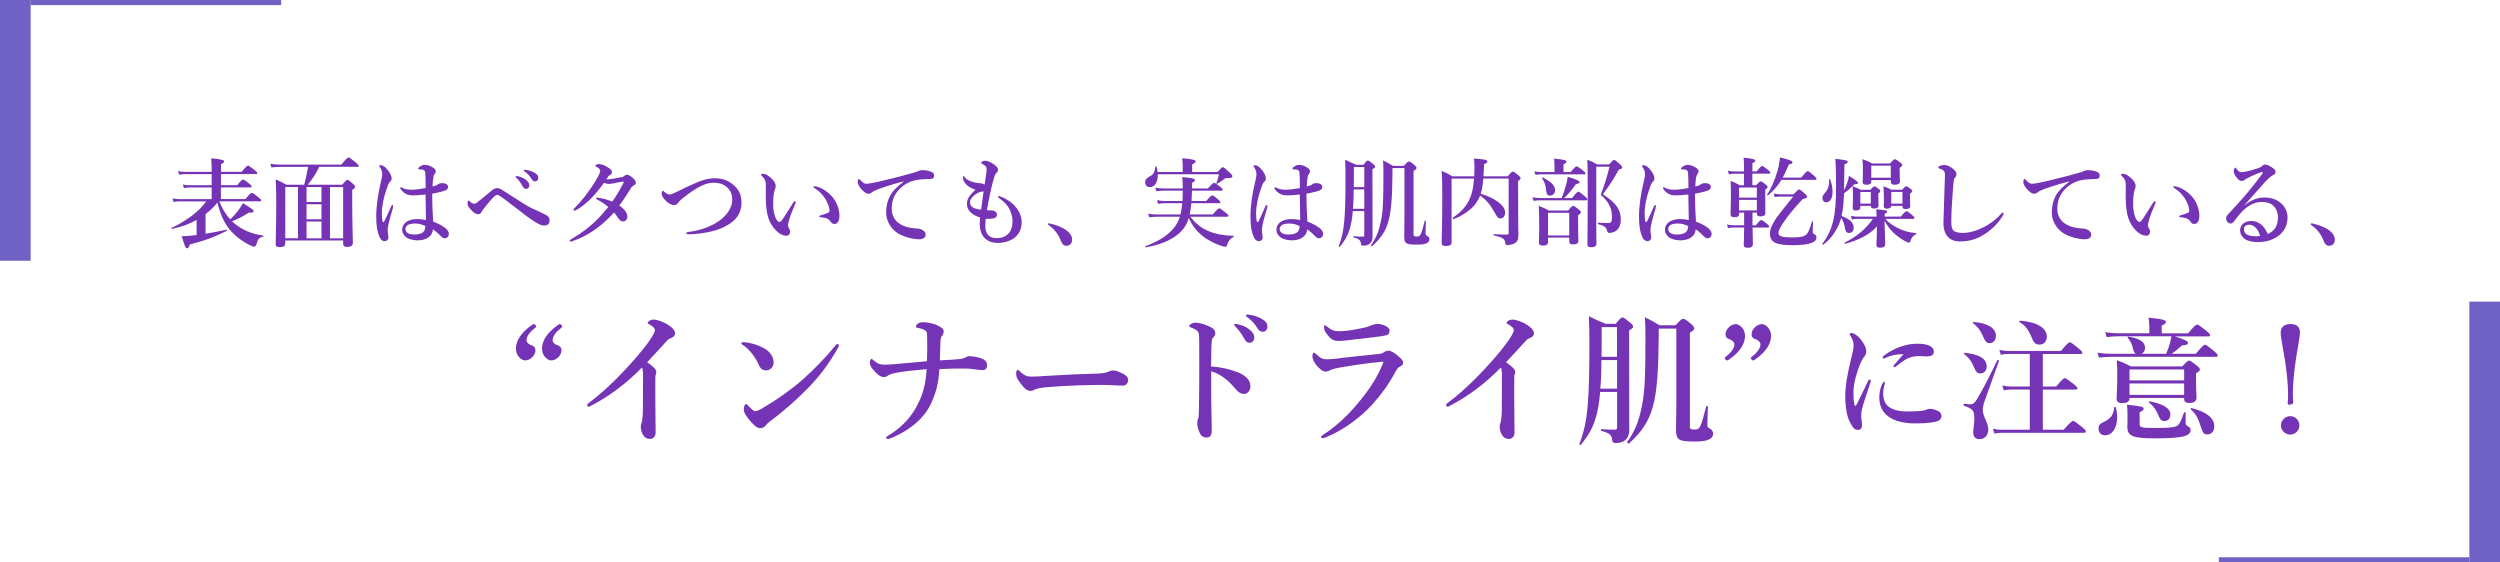 <?xml version="1.0" encoding="UTF-8"?><svg id="_イヤー_2" xmlns="http://www.w3.org/2000/svg" viewBox="0 0 489 110"><defs><style>.cls-1{fill:#7533b5;}.cls-2{fill:#7062c4;}</style></defs><g id="_キスト"><g><g><path class="cls-1" d="M104.22,63.45c.11-.08,.31-.08,.5,.11,.25,.28,.17,.39,.03,.5-1.12,.87-1.76,1.71-1.76,2.52,0,.39,.42,.7,.73,.87,.48,.17,1.01,.31,1.01,1.12s-.92,1.93-2.02,1.93c-.7,0-1.79-.9-1.79-2.27,0-1.15,.48-2.86,3.3-4.79Zm5.1,0c.11-.08,.31-.08,.5,.11,.25,.28,.17,.39,.03,.5-1.12,.87-1.76,1.71-1.76,2.52,0,.39,.42,.7,.73,.87,.48,.17,1.01,.31,1.01,1.12s-.92,1.93-2.02,1.93c-.7,0-1.79-.9-1.79-2.27,0-1.15,.48-2.86,3.3-4.79Z"/><path class="cls-1" d="M115.81,79.24c-.31,.17-.48,.31-.62,.31-.22,0-.34-.14-.34-.36,0-.14,.17-.28,.48-.5,3.3-2.46,6.64-5.94,8.96-8.6,2.07-2.41,2.97-3.72,3.36-4.42,.34-.62,.45-.84,.45-1.18,0-.25-.37-.62-.92-.95-.28-.17-.5-.22-.5-.39,0-.22,.48-.64,1.18-.64,.64,0,1.93,.42,2.97,1.12,.73,.48,1.21,1.06,1.21,1.54,0,.45-.28,.78-.92,1.01-.28,.08-.42,.2-.59,.39-1.57,1.71-2.91,3.19-3.95,4.28,1.06,.76,1.79,1.34,1.79,1.9,0,.22-.03,.39-.11,.53-.06,.11-.08,.56-.08,.95v4.03c0,2.1,.06,4.2,.06,6.33,0,.84-.53,1.26-1.06,1.26-.5,0-.98-.17-1.26-.59-.39-.5-.59-1.2-.59-1.82,0-.25,.08-.5,.14-.64,.2-.64,.28-1.82,.28-2.63,0-2.04,.03-4.76,.03-6.47,0-1.23-.08-1.48-.2-1.82-3.16,3.22-6.5,5.66-9.74,7.36Z"/><path class="cls-1" d="M145.02,67.15c0-.14,.11-.22,.28-.22,.11,0,.25,0,.53,.03,1.09,.14,2.32,.45,3.56,1.12,1.29,.7,1.93,1.79,1.93,2.8,0,.95-.67,1.57-1.51,1.57-.53,0-1.06-.28-1.37-1.04-.22-.53-.56-1.18-1.18-2.02-.7-.92-1.37-1.57-2.04-1.96-.14-.08-.2-.17-.2-.28Zm4.09,12.71c2.58-1.51,5.32-3.39,7.76-5.49,2.58-2.3,4.68-4.51,6.58-6.83,.14-.17,.28-.25,.36-.25,.2,0,.28,.11,.28,.25s-.06,.28-.17,.48c-1.62,2.86-3.3,5.24-5.82,7.84-2.41,2.46-4.76,4.51-7.48,6.55-.31,.22-.59,.5-.73,.67-.25,.34-.62,.67-1.12,.67-.59,0-.95-.25-1.71-1.06-1.2-1.29-1.57-2.02-1.57-2.6s.2-1.06,.45-1.06c.14,0,.22,.11,.45,.36,.62,.64,1.01,1.04,1.29,1.04,.34,0,.84-.22,1.43-.56Z"/><path class="cls-1" d="M188.84,69.92c.17-.08,.42-.25,.7-.25,.81,0,2.07,.2,2.86,.64,.56,.34,.67,.73,.67,1.18,0,.5-.31,.9-.78,.9-.56,0-.95-.06-1.57-.14-.9-.17-1.85-.17-2.91-.17s-2.27,.03-4.06,.11c-.2,2.83-.64,4.56-1.6,6.66-1.18,2.6-3.7,5.1-7.84,6.83-.36,.14-.48,.17-.64,.17-.2,0-.34-.06-.34-.2,0-.22,.14-.28,.42-.45,2.97-1.79,4.76-3.98,5.96-6.52,.87-1.76,1.4-3.84,1.54-6.47-3.22,.28-4.9,.48-6.22,.76-.67,.14-1.2,.36-1.37,.5-.25,.22-.5,.28-.81,.28-.62,0-1.26-.5-2.07-1.46-.45-.5-.64-.98-.64-1.32,0-.36,.14-.76,.31-.76,.14,0,.22,.08,.48,.31,.53,.45,.98,.81,2.04,.81,.56,0,1.18-.03,1.76-.08,1.99-.17,3.89-.34,6.58-.59,.06-1.62,.06-2.46,.06-2.88,0-.5,0-1.18-.03-2.24-.03-.45-.08-.67-.31-.87-.22-.17-.56-.31-1.01-.42-.2-.06-.42-.11-.59-.14-.11-.03-.28-.06-.28-.2,0-.11,.08-.36,.25-.5,.28-.25,.67-.39,1.09-.39,.7,0,1.93,.17,2.97,.67,.7,.34,1.12,.67,1.12,1.12,0,.25-.08,.7-.34,.92-.17,.17-.25,.5-.28,.98-.03,.95-.08,2.32-.14,3.78,1.57-.08,3.28-.17,4.23-.31,.39-.06,.67-.22,.78-.28Z"/><path class="cls-1" d="M219.67,75.43c-.87,0-2.77-.14-4.14-.14-2.21,0-7.03,.11-10.47,.42-1.34,.11-2.38,.28-2.77,.53-.2,.14-.42,.22-.76,.22-.73,0-1.37-.67-2.24-1.93-.42-.59-.53-.95-.53-1.51,0-.45,.17-.67,.34-.67,.08,0,.22,.11,.36,.25,1.04,1.01,1.54,1.06,2.35,1.06,.76,0,1.29-.03,2.94-.14,3.47-.22,7.17-.39,9.91-.45,1.09-.03,1.82-.2,2.18-.39,.28-.14,.56-.22,.78-.22,.36,0,.81,.08,1.26,.28,1.06,.45,1.79,.87,1.79,1.57,0,.53-.36,1.12-1.01,1.12Z"/><path class="cls-1" d="M241.98,72.75c1.68,.7,2.6,1.57,2.6,2.83,0,.9-.64,1.48-1.2,1.48-.5,0-1.01-.17-1.54-.81-.67-.78-1.32-1.48-2.02-2.04-.9-.73-1.85-1.29-2.91-1.6v4.87c0,1.18,.06,3.75,.11,6.78,0,1.06-.48,1.32-1.04,1.32-.39,0-.9-.14-1.18-.64-.45-.76-.62-1.68-.62-2.21,0-.14,.06-.64,.14-.81s.14-.31,.14-.48c.03-.36,.08-1.15,.11-6.27,.03-2.66,0-5.04,0-7.67,0-.73,0-1.99-.11-2.38-.08-.25-.31-.48-.59-.64-.42-.25-.76-.39-.98-.45-.2-.06-.28-.14-.28-.25,0-.17,.2-.31,.36-.42,.22-.14,.53-.25,.79-.25,.64,0,1.48,.14,2.83,.76,.76,.34,1.12,.78,1.12,1.32,0,.34-.17,.62-.48,.9-.11,.11-.17,.28-.2,.56-.08,.78-.14,2.44-.14,5.04,1.68,.08,3.5,.45,5.07,1.09Zm2.32-8.37c.76,.59,1.04,1.09,1.04,1.68,0,.45-.31,.98-.92,.98-.31,0-.64-.08-.95-.64-.59-1.06-1.04-1.71-1.76-2.46-.11-.11-.31-.25-.31-.36,0-.17,.14-.2,.34-.2,.25,0,.56,.08,.64,.11,.81,.22,1.34,.45,1.93,.9Zm2.6-1.96c.59,.34,1.01,.81,1.01,1.43s-.39,1.04-.87,1.04c-.42,0-.73-.11-1.04-.62-.59-.98-1.18-1.6-1.96-2.18-.11-.08-.34-.22-.34-.34,0-.14,.11-.22,.22-.22,.17,0,.48,.03,.73,.08,.81,.14,1.51,.39,2.24,.81Z"/><path class="cls-1" d="M262.25,70.03c1.68-.2,4-.42,7.56-.81,.36-.03,.62-.14,.98-.39,.22-.14,.53-.25,.81-.25,.5,0,1.46,.64,2.18,1.32,.62,.56,.67,.81,.67,1.15,0,.31-.31,.5-.59,.64-.39,.2-.56,.36-1.01,1.2-1.09,2.07-2.55,4.14-4.37,6.16-2.1,2.32-5.4,4.98-9.18,6.5-.22,.08-.45,.17-.62,.17s-.28-.11-.28-.28c0-.14,.22-.25,.39-.39,3.36-2.18,5.77-4.76,8.09-7.76,1.57-2.04,2.66-3.89,3.5-5.88,.08-.2,.2-.53,.2-.59,0-.08-.06-.08-.2-.08-.11,0-.31,.03-.45,.06-3,.28-5.21,.64-8.01,1.12-1.06,.2-1.43,.34-1.68,.48-.31,.17-.62,.28-.9,.28-.45,0-.78-.14-1.54-.9-.81-.84-1.09-1.62-1.09-2.04,0-.48,.14-.78,.28-.78,.11,0,.17,.06,.42,.28,.81,.76,1.18,1.04,2.27,1.04,.36,0,1.57-.11,2.55-.22Zm1.34-5.35c1.04-.14,2.18-.34,3.42-.62,.7-.17,.98-.34,1.26-.45,.34-.14,.81-.25,1.09-.25,1.23,0,2.44,.64,2.44,1.26,0,.36-.08,.78-.56,.92-.56,.17-1.26,.25-1.71,.31-1.18,.17-4.2,.5-6.41,.76-.56,.06-1.01,.08-1.34,.08-1.01,0-1.57-.39-2.41-1.57-.34-.45-.39-.81-.39-1.2,0-.2,.06-.31,.17-.31,.08,0,.17,.08,.31,.2,1.06,.81,1.43,.98,2.63,.98,.45,0,.98-.06,1.51-.11Z"/><path class="cls-1" d="M283.81,79.24c-.31,.17-.48,.31-.62,.31-.22,0-.34-.14-.34-.36,0-.14,.17-.28,.48-.5,3.3-2.46,6.64-5.94,8.96-8.6,2.07-2.41,2.97-3.72,3.36-4.42,.34-.62,.45-.84,.45-1.18,0-.25-.37-.62-.92-.95-.28-.17-.5-.22-.5-.39,0-.22,.48-.64,1.18-.64,.64,0,1.93,.42,2.97,1.12,.73,.48,1.21,1.06,1.21,1.54,0,.45-.28,.78-.92,1.01-.28,.08-.42,.2-.59,.39-1.57,1.71-2.91,3.19-3.95,4.28,1.06,.76,1.79,1.34,1.79,1.9,0,.22-.03,.39-.11,.53-.06,.11-.08,.56-.08,.95v4.03c0,2.1,.06,4.2,.06,6.33,0,.84-.53,1.26-1.06,1.26-.5,0-.98-.17-1.26-.59-.39-.5-.59-1.2-.59-1.82,0-.25,.08-.5,.14-.64,.2-.64,.28-1.82,.28-2.63,0-2.04,.03-4.76,.03-6.47,0-1.23-.08-1.48-.2-1.82-3.16,3.22-6.5,5.66-9.74,7.36Z"/><path class="cls-1" d="M312.99,76.67c-.08,1.04-.2,1.96-.34,2.77-.59,3.44-1.6,5.32-3.44,7.56-.08,.11-.34-.03-.28-.17,.84-2.18,1.34-4.26,1.62-7.48,.25-2.88,.34-6.69,.34-12.35,0-2.1-.03-3.25-.11-5.15,1.46,.73,1.68,.84,3.28,1.48h1.99c.84-1.06,1.06-1.23,1.29-1.23,.28,0,.5,.17,1.48,.98,.45,.39,.62,.59,.62,.81,0,.25-.17,.36-.78,.73v3.19c0,14.81,.03,15.74,.03,16.27,0,.81-.22,1.43-.64,1.88-.48,.45-1.09,.7-2.02,.7-.48,0-.64-.17-.67-.53-.08-1.06-.56-1.43-2.13-1.85-.14-.03-.14-.34,0-.34,1.18,.08,1.88,.11,2.63,.11,.36,0,.45-.11,.45-.5v-6.89h-3.3Zm3.3-6.24h-3.05c0,1.88-.05,3.75-.22,5.6h3.28v-5.6Zm0-6.44h-3v.62c0,1.9,0,3.64-.03,5.18h3.02v-5.8Zm14.22,19.4c0,.48,.2,.62,.76,.62,.7,0,1.01,0,1.34-.73,.28-.59,.59-1.71,1.12-3.78,.03-.14,.34-.11,.34,.03-.03,1.18-.11,2.74-.11,3.53,0,.39,.06,.5,.36,.7,.56,.31,.76,.59,.76,1.06,0,.59-.36,1.01-1.09,1.26-.56,.2-1.37,.28-2.44,.28-3.25,0-3.72-.28-3.72-2.38,0-1.09,.06-3.39,.06-4.73v-14.98h-3.44v.98c-.06,6.89-.28,11.17-1.15,14.28-.84,3.08-2.3,5.04-4.7,7.25-.11,.08-.39-.22-.31-.34,1.51-2.13,2.24-3.98,2.83-6.86,.59-2.91,.73-5.43,.73-13.92,0-1.76-.03-2.3-.11-3.61,1.4,.7,1.62,.81,2.86,1.57h3.14c1.06-1.15,1.26-1.26,1.46-1.26,.31,0,.56,.14,1.65,1.06,.34,.31,.56,.62,.56,.78,0,.28-.2,.48-.87,.87v18.31Z"/><path class="cls-1" d="M338.02,70.45c-.11,.08-.31,.08-.5-.11-.25-.28-.17-.39-.03-.5,1.12-.87,1.76-1.71,1.76-2.52,0-.39-.42-.7-.73-.87-.48-.17-1.01-.31-1.01-1.12s.92-1.93,2.02-1.93c.7,0,1.79,.9,1.79,2.27,0,1.15-.47,2.86-3.3,4.79Zm8.4-4.79c0,1.15-.48,2.86-3.3,4.79-.11,.08-.31,.08-.5-.11-.25-.28-.17-.39-.03-.5,1.12-.87,1.76-1.71,1.76-2.52,0-.39-.42-.7-.73-.87-.48-.17-1.01-.31-1.01-1.12s.92-1.93,2.02-1.93c.7,0,1.79,.9,1.79,2.27Z"/><path class="cls-1" d="M364.21,79.97c-.1,.42-.16,.86-.16,1.46,0,.55,.16,1.22,.16,1.48,.03,.73-.16,1.17-.73,1.17-.75,0-.99-.26-1.69-1.61-.52-1.01-.86-2.96-.86-4.86,0-2.21,.44-4.5,1.12-7.31,.34-1.43,.52-2.21,.52-2.65,0-.75-.21-1.35-.68-2.05-.05-.08-.1-.13-.1-.26,0-.08,.13-.21,.36-.21,.29,0,.83,.29,1.25,.65,.39,.36,.7,.7,1.2,1.56,.31,.55,.44,.99,.44,1.43,0,.34-.13,.7-.36,.94-.31,.36-.44,.65-.81,1.43-.57,1.33-1.33,3.67-1.33,5.56,0,1.56,.08,2.26,.29,2.63,.05,.1,.16,.1,.21,0,.81-1.53,1.61-3.28,2.34-4.78,.1-.23,.23-.31,.36-.31s.26,.16,.13,.55c-.68,2.05-1.38,4.06-1.66,5.2Zm4.13-3.07c0,.39,.03,.99,.31,1.66,.44,1.04,1.66,1.92,4.45,1.92,2,0,2.99-.13,3.38-.23,.36-.13,.65-.29,1.07-.29,.44,0,1.14,.23,1.51,.42,.47,.23,.7,.57,.7,.99,0,.34-.18,.81-.81,1.01-.57,.21-1.85,.44-4.37,.44-4.42,0-6.99-1.82-6.99-5.02,0-.81,.13-1.9,.65-2.83,.13-.23,.18-.29,.29-.29s.16,.1,.16,.26c0,.18-.34,.99-.34,1.95Zm.7-6.99c-.21,.1-.47,.21-.55,.21-.21,0-.23-.08-.23-.23,0-.1,.1-.23,.31-.39,.75-.55,1.87-1.25,3.25-1.72,1.33-.44,2.26-.55,3.35-.55,2.37,0,3.09,.83,3.09,1.53s-.47,.96-1.59,.96c-.34,0-.88-.08-1.22-.08-.52,0-1.17,.08-1.53,.18-.75,.21-1.4,.49-3.04,1.85-.13,.1-.21,.16-.34,.16s-.18-.08-.18-.18c0-.08,.03-.16,.18-.34,.42-.52,.99-1.09,1.79-2.03-1.17-.03-2.39,.21-3.3,.62Z"/><path class="cls-1" d="M388.18,78.46c-.21,.6-.34,1.27-.34,1.72,0,1.38,1.07,2.47,1.07,3.85,0,1.09-.7,1.87-1.69,1.87-.86,0-1.25-.47-1.25-1.38,0-.86,.21-1.66,.21-2.52,0-1.72-.21-1.98-2.05-2.65-.13-.05-.05-.42,.08-.39,.73,.1,.88,.13,1.07,.13,.52,0,.83-.16,1.17-.65,.6-.78,2.57-4.5,4.24-8.01,.05-.13,.36,.03,.31,.16l-2.81,7.88Zm-.86-5.41c-.62,0-.86-.39-1.35-1.53-.39-.91-.75-1.4-1.79-2.29-.1-.08-.03-.21,.1-.21,2.78,.23,4.32,1.14,4.32,2.63,0,.86-.52,1.4-1.27,1.4Zm1.92-5.93c-.75,0-.94-.36-1.48-1.59-.47-1.01-.83-1.51-1.85-2.34-.1-.08-.03-.21,.1-.21,2.78,.21,4.39,1.2,4.39,2.7,0,.96-.6,1.43-1.17,1.43Zm7.8,9.07h-3.67c-.44,0-.86,.05-1.43,.16l-.29-.96c.65,.16,1.12,.21,1.61,.21h3.77v-6.37h-4.24c-.44,0-.86,.05-1.43,.16l-.29-.96c.65,.16,1.12,.21,1.61,.21h10.45c1.22-1.48,1.53-1.69,1.72-1.69,.23,0,.52,.21,1.72,1.2,.52,.42,.73,.65,.73,.83s-.08,.26-.34,.26h-7.38v6.37h2.6c1.2-1.43,1.51-1.64,1.69-1.64,.23,0,.52,.21,1.72,1.14,.55,.44,.75,.65,.75,.83s-.08,.26-.34,.26h-6.42v7.85h4.08c1.33-1.51,1.64-1.72,1.82-1.72,.23,0,.52,.21,1.77,1.2,.55,.44,.75,.68,.75,.86s-.08,.26-.34,.26h-16.17c-.42,0-.83,.05-1.38,.16l-.29-.96c.62,.16,1.12,.21,1.59,.21h5.62v-7.85Zm1.92-8.79c-.83,0-1.17-.31-1.69-1.69-.6-1.3-1.14-2.08-2.24-2.7-.1-.05-.03-.29,.1-.29,3.54,.29,5.23,1.53,5.23,3.17,0,.83-.55,1.51-1.4,1.51Z"/><path class="cls-1" d="M425.29,65.77c1.87,.57,2.68,.96,2.68,1.27,0,.34-.26,.47-1.17,.52-1.07,.96-1.4,1.22-2.03,1.64h4.71c1.33-1.56,1.64-1.77,1.82-1.77,.23,0,.52,.21,1.74,1.22,.55,.47,.75,.7,.75,.88s-.08,.26-.34,.26h-20.51c-.73,0-1.43,.05-2.39,.16l-.29-.96c1.07,.16,1.85,.21,2.65,.21h4.84c-.26-.16-.42-.47-.57-1.14-.21-.86-.47-1.35-1.01-2-.08-.1,.05-.23,.18-.21,2.34,.39,3.22,1.09,3.22,2.24,0,.55-.29,.94-.73,1.12h4.86c.31-.75,.55-1.38,.7-1.95,.16-.55,.26-1.04,.34-1.48h-10.43c-.68,0-1.35,.05-2.24,.16l-.29-.96c1.01,.16,1.77,.21,2.52,.21h6.11v-1.14c0-.55-.05-1.22-.16-1.92,3.12,.29,3.41,.57,3.41,.86,0,.23-.29,.47-.83,.68v1.53h5.15c1.27-1.51,1.59-1.72,1.77-1.72,.23,0,.52,.21,1.77,1.2,.57,.47,.78,.68,.78,.86s-.08,.26-.34,.26h-6.68Zm-11.18,15.89c0,2-.94,3.48-2.34,3.48-.81,0-1.3-.52-1.3-1.33,0-.6,.26-.94,1.07-1.3,1.27-.57,1.92-1.43,2-2.83,0-.13,.26-.16,.29-.03,.21,.7,.29,1.38,.29,2Zm2.42-3.72c0,.6-.52,.91-1.35,.91s-1.17-.26-1.17-.81c0-.81,.13-1.61,.13-4.89,0-.88-.03-1.79-.1-2.7,1.33,.49,1.51,.57,2.78,1.22h10.04c.91-.99,1.12-1.14,1.33-1.14,.26,0,.47,.16,1.48,.96,.47,.39,.62,.57,.62,.78,0,.26-.16,.42-.75,.75v.81c0,2.08,.1,3.51,.1,3.98,0,.68-.52,1.01-1.46,1.01-.68,0-.96-.26-.96-.86v-.13h-10.69v.1Zm1.98,5.02c0,.68,.36,.75,3.38,.75,2.39,0,3.56-.13,4.03-.47,.39-.29,.6-.68,1.27-2.52,.05-.13,.34-.1,.34,.03,0,.6-.03,1.4-.03,1.9,0,.42,.03,.49,.55,.78,.26,.13,.44,.42,.44,.7,0,.6-.47,1.01-1.59,1.27-1.04,.23-2.7,.34-5.46,.34-4.32,0-5.33-.44-5.33-2.29,0-.39,.03-.7,.03-2.34,0-.65-.03-1.3-.1-1.95,3.02,.34,3.25,.39,3.25,.81,0,.23-.18,.39-.78,.65v2.34Zm8.71-10.69h-10.69v2.13h10.69v-2.13Zm-10.69,4.97h10.69v-2.24h-10.69v2.24Zm6.86,5.1c-.68,0-.83-.21-1.4-1.53-.42-.88-.96-1.56-1.64-2.08-.1-.08-.03-.26,.1-.23,2.73,.52,4.08,1.38,4.08,2.6,0,.73-.47,1.25-1.14,1.25Zm8.4,2.63c-.73,0-.91-.21-1.38-1.72-.49-1.56-.91-2.26-1.9-3.2-.1-.08,.03-.26,.16-.23,2.86,.7,4.45,1.95,4.45,3.56,0,.94-.55,1.59-1.33,1.59Z"/><path class="cls-1" d="M449.86,65.07c0,.94-.57,3.59-.83,5.51-.29,2.13-.55,4.47-.55,6.42,0,.62,.03,1.2,.08,1.69,0,.23-.21,.47-.83,.47-.18,0-.26-.1-.26-.31,.05-.47,.08-1.04,.08-1.69,0-2.03-.29-4.45-.57-6.4-.26-1.79-.88-4.73-.88-5.69s.57-1.69,1.9-1.69,1.87,.65,1.87,1.69Zm-.1,18.15c0,.96-.83,1.79-1.79,1.79-1.01,0-1.82-.83-1.82-1.79s.81-1.82,1.82-1.82,1.79,.83,1.79,1.82Z"/></g><g><path class="cls-1" d="M42.9,39.38c.49,1.29,1.2,2.51,2.13,3.53,.72-.7,1.16-1.22,1.54-1.71,.34-.44,.63-.87,.95-1.46,1.77,1.08,2.09,1.33,2.09,1.58,0,.15-.13,.34-.93,.25-1.06,.7-1.94,1.18-3.29,1.71,.11,.11,.23,.23,.36,.34,1.52,1.33,3.59,2.18,5.72,2.45,.1,.02,.1,.19,0,.21-.76,.17-1.04,.51-1.29,1.42-.11,.4-.25,.55-.49,.55-.17,0-.51-.13-.91-.34-1.29-.65-2.49-1.52-3.48-2.58-1.31-1.42-2.15-3.15-2.77-5.7-.68,.84-1.46,1.6-2.32,2.24v3.84c1.39-.21,2.81-.49,4.07-.78,.09-.02,.17,.15,.09,.19-2.18,1.16-4.54,2.03-7.26,2.7-.19,.61-.29,.74-.53,.74-.27,0-.44-.36-1.04-2.36,.49,0,1.2-.04,1.99-.13,.3-.04,.61-.08,.93-.11v-2.94c-1.48,.82-3.12,1.42-4.84,1.75-.09,.02-.15-.15-.06-.19,2.93-1.37,5.47-3.31,6.78-5.19h-5.21c-.36,0-.7,.04-1.18,.11l-.21-.7c.53,.11,.93,.15,1.33,.15h6.33v-2.28h-4.35c-.32,0-.65,.04-1.08,.11l-.21-.7c.49,.11,.88,.15,1.25,.15h4.39v-2.17h-5.24c-.34,0-.67,.04-1.12,.11l-.21-.7c.51,.11,.91,.15,1.29,.15h5.28v-.82c0-.57-.04-1.18-.09-1.84,2.32,.21,2.53,.42,2.53,.63,0,.17-.21,.34-.61,.51v1.52h4.03c.87-1.06,1.1-1.22,1.23-1.22,.17,0,.38,.15,1.29,.85,.4,.32,.55,.47,.55,.61s-.06,.19-.25,.19h-6.86v2.17h3.17c.78-.95,1.01-1.1,1.14-1.1,.17,0,.38,.15,1.18,.76,.36,.3,.51,.46,.51,.59s-.06,.19-.25,.19h-5.76v2.28h4.79c.89-1.08,1.12-1.23,1.25-1.23,.17,0,.38,.15,1.29,.87,.4,.32,.55,.47,.55,.61s-.06,.19-.25,.19h-7.96Z"/><path class="cls-1" d="M55.8,47.54c0,.59-.32,.8-1.06,.8-.59,0-.82-.15-.82-.67,0-1.18,.11-2.94,.11-8.49,0-1.42-.02-2.28-.1-4.1,.97,.44,1.12,.51,2.09,1.06h3.48c.32-1.16,.55-2.32,.76-3.5h-5.43c-.53,0-1.04,.04-1.75,.11l-.21-.7c.8,.11,1.39,.15,2,.15h11.89c1.04-1.25,1.27-1.41,1.41-1.41,.17,0,.38,.15,1.39,.97,.46,.38,.61,.55,.61,.68s-.06,.19-.25,.19h-7.47c-.61,1.25-1.35,2.43-2.24,3.5h6.71c.74-.84,.89-.95,1.04-.95,.19,0,.34,.11,1.06,.76,.32,.3,.44,.44,.44,.59,0,.21-.1,.3-.57,.61v1.71c0,4.5,.13,7.62,.13,8.64,0,.55-.36,.8-1.06,.8-.61,0-.84-.15-.84-.63v-.63h-11.32v.49Zm0-10.96v10.03h2.49v-10.03h-2.49Zm4.16,2.93h2.92v-2.93h-2.92v2.93Zm2.92,.44h-2.92v2.94h2.92v-2.94Zm0,3.38h-2.92v3.29h2.92v-3.29Zm4.24-6.74h-2.58v10.03h2.58v-10.03Z"/><path class="cls-1" d="M76.87,40.63c-.67,2.18-.93,3.38-.99,3.76-.06,.38-.04,.61-.04,.82,0,.42,.13,.78,.13,1.31,0,.38-.34,.65-.72,.65-.57,0-.86-.47-1.03-.85-.4-.93-.63-1.94-.63-4.05,0-1.94,.36-4.39,.87-6.5,.19-.82,.3-1.25,.3-1.71,0-.51-.17-.93-.44-1.33-.11-.17-.15-.21-.15-.3,0-.08,.1-.11,.3-.11,.27,0,.59,.11,1.01,.53,.7,.7,1.12,1.46,1.12,2.07,0,.27-.09,.44-.29,.61-.25,.21-.4,.57-.65,1.31-.61,1.69-.97,3.5-.97,4.9,0,.65,.04,1.12,.13,1.54,.06,.21,.25,.21,.32,.06,.49-.99,.89-1.84,1.37-2.98,.06-.13,.13-.27,.25-.25s.15,.11,.15,.19-.04,.19-.08,.34Zm10.56,4.29c.19,.21,.36,.48,.36,.85,0,.25-.08,.46-.28,.65-.17,.15-.36,.19-.51,.19-.17,0-.4-.06-.68-.34-.42-.42-.99-1.01-1.65-1.41-.02,1.23-1.2,2.15-2.94,2.15-.8,0-1.58-.19-2.03-.44-.57-.3-1.04-.97-1.04-1.65,0-.76,.51-1.35,.97-1.61,.55-.32,1.27-.46,2.07-.46,.55,0,1.06,.08,1.62,.19-.02-1.73-.06-3.27-.08-5-1.14,.15-1.73,.17-2.56,.17-.46,0-.85-.06-1.29-.29-.44-.23-.76-.57-.97-.85-.12-.17-.13-.23-.13-.3s.04-.15,.11-.15c.09,0,.21,.08,.36,.15,.28,.15,.85,.34,1.63,.34,.89,0,1.79-.13,2.87-.32-.02-1.77-.02-2.51-.08-3-.04-.4-.25-.59-.61-.63-.15-.02-.29-.02-.4-.02-.08,0-.17-.02-.23-.02-.08,0-.15-.08-.15-.15,0-.11,.23-.32,.47-.47,.27-.17,.53-.25,.78-.25,.47,0,.84,.08,1.33,.34,.53,.28,.87,.53,.87,.93,0,.21-.06,.32-.17,.44-.17,.19-.27,.46-.3,.72-.08,.48-.15,.93-.17,1.79,.36-.08,.51-.13,.7-.19,.15-.06,.28-.15,.4-.25,.23-.17,.59-.21,.74-.21,.87,0,1.2,.38,1.2,.72,0,.32-.13,.55-.57,.72-.53,.21-1.31,.4-2.53,.63,0,2.28,.1,3.99,.19,5.45,1.24,.49,2.15,.99,2.72,1.58Zm-6.17-1.2c-.55,0-1.08,.08-1.35,.21-.3,.15-.61,.42-.61,.85,0,.36,.19,.65,.49,.84,.34,.21,.8,.25,1.42,.25,.59,0,1.2-.19,1.42-.36,.27-.23,.42-.38,.51-.8,.04-.17,.06-.34,.06-.51-.63-.29-1.33-.48-1.96-.48Z"/><path class="cls-1" d="M93.21,39.68c.68-.49,1.77-1.41,2.91-2.37,.47-.42,.82-.51,1.1-.51,.42,0,.7,.15,1.08,.4,1.61,1.03,2.89,1.84,4.08,2.6,1.25,.8,2.18,1.2,3.34,1.71,.87,.38,1.14,.55,1.46,.8,.13,.11,.32,.38,.32,.78,0,.74-.38,1.03-1.16,1.03-.36,0-.87-.21-1.69-.72-1.08-.67-2.11-1.46-3.44-2.51-.8-.61-1.67-1.29-2.75-2.09-.65-.47-.95-.68-1.25-.68-.15,0-.32,.11-.51,.28-.17,.13-1.08,1.1-2.18,2.55-.23,.28-.3,.42-.36,.55-.13,.29-.36,.4-.7,.4-.29,0-.85-.25-1.5-1.04-.44-.55-.51-.72-.51-1.16,0-.23,.11-.47,.21-.47,.08,0,.11,.04,.21,.13,.36,.36,.68,.49,.89,.49,.12,0,.29-.04,.46-.15Zm9.63-4.54c.51,.4,.7,.74,.7,1.14,0,.3-.21,.66-.63,.66-.21,0-.44-.06-.65-.44-.4-.72-.7-1.16-1.2-1.67-.08-.08-.21-.17-.21-.25,0-.11,.09-.13,.23-.13,.17,0,.38,.06,.44,.08,.55,.15,.91,.3,1.31,.61Zm1.77-1.33c.4,.23,.68,.55,.68,.97s-.27,.7-.59,.7c-.28,0-.49-.08-.7-.42-.4-.67-.8-1.08-1.33-1.48-.08-.06-.23-.15-.23-.23,0-.09,.08-.15,.15-.15,.11,0,.32,.02,.49,.06,.55,.09,1.03,.27,1.52,.55Z"/><path class="cls-1" d="M121.65,34.65c.3-.08,.38-.13,.51-.27,.15-.15,.34-.21,.51-.21s.46,.13,.72,.32c.68,.51,.99,.89,.99,1.23,0,.15-.06,.38-.4,.55-.21,.09-.4,.25-.51,.44-.99,1.61-1.65,2.58-2.34,3.48,1.27,.89,1.58,1.61,1.58,2.2,0,.46-.34,.93-.84,.93-.27,0-.59-.17-.82-.47-.32-.46-.51-.8-.95-1.29-2.2,2.47-4.96,4.56-8.15,5.62-.08,.02-.23,.08-.32,.08-.08,0-.19-.06-.19-.17,0-.09,.06-.17,.23-.27,2.55-1.54,4.58-2.94,7.31-6.33-.7-.61-1.31-.99-2.09-1.42-.19-.11-.29-.17-.29-.25,0-.13,.1-.19,.27-.17,.13,.02,.29,.04,.46,.08,.61,.09,1.39,.28,2.43,.7,.84-1.16,1.58-2.45,2.18-3.63,.06-.09,.06-.19,.06-.23s-.04-.08-.19-.06c-.68,.09-1.25,.25-1.75,.34-.51,.09-.76,.13-.93,.13-.32,0-.61-.08-.97-.23-.93,1.27-1.98,2.55-2.91,3.42-1.08,1.01-2,1.63-2.6,1.94-.11,.06-.17,.09-.27,.09-.15,0-.21-.08-.21-.17s.04-.13,.15-.25c.76-.78,1.5-1.61,2.2-2.51,.74-.97,1.44-1.98,2.05-3.02,.67-1.12,.84-1.61,.84-1.86,0-.09-.06-.25-.13-.32-.23-.23-.42-.36-.65-.47-.13-.08-.19-.11-.19-.19,0-.13,.36-.32,.63-.32,.61,0,1.12,.23,1.71,.57,.66,.38,.91,.67,.91,.97,0,.25-.04,.42-.29,.55-.23,.13-.32,.21-.4,.3-.11,.15-.21,.3-.42,.63,1.08-.08,2.11-.27,3.04-.47Z"/><path class="cls-1" d="M139.68,34.87c1.52,0,2.51,.3,3.61,1.16,1.23,.97,1.75,2.01,1.75,3.7,0,1.99-1.14,3.31-2.41,4.1-1.18,.74-2.2,1.12-3.36,1.41-1.41,.34-3.36,.61-4.58,.59-.3,0-.46-.09-.46-.23,0-.11,.1-.19,.42-.23,1.9-.23,3.53-.74,5.11-1.6,2.05-1.12,3.46-2.89,3.46-4.67,0-1.12-.32-1.79-.93-2.39-.61-.61-1.48-.97-2.75-.97-1.54,0-3.27,.93-5.45,2.6-1.01,.76-1.22,1.04-1.42,1.31-.3,.38-.51,.46-.87,.46-.57,0-1.35-.51-1.82-1.12-.38-.47-.55-.76-.55-1.12,0-.32,.08-.55,.19-.55,.06,0,.13,.04,.29,.17,.42,.34,.68,.55,1.06,.55,.13,0,.36-.04,.57-.13,.17-.08,.49-.21,1.03-.48,1.56-.78,2.6-1.25,3.13-1.48,1.44-.67,2.85-1.08,4.01-1.08Z"/><path class="cls-1" d="M154.37,42.99c-.11,.38-.25,.87-.25,1.01,0,.15,.04,.32,.13,.51,.08,.13,.3,.48,.3,.82,0,.36-.23,.78-.72,.78-.61,0-1.2-.25-1.82-.82-.8-.72-1.65-1.88-1.98-3.72-.17-.87-.25-2.07-.25-3.12,0-.82,.04-1.71,0-2.64-.02-.42-.17-.82-.78-1.42-.09-.09-.13-.09-.13-.21,0-.15,.08-.19,.4-.19,.4,0,.91,.29,1.37,.68,.68,.57,1.08,1.14,1.08,1.67,0,.25-.02,.49-.17,.74-.19,.57-.32,1.52-.32,2.74s.17,2.01,.42,2.66c.21,.55,.51,.93,.84,.93,.13,0,.3-.13,.46-.34,.59-.82,1.08-1.69,2.13-3.32,.15-.23,.29-.38,.38-.38s.19,.04,.19,.13-.04,.23-.08,.3c-.55,1.29-.95,2.3-1.2,3.19Zm6.59-6c1.12,.65,1.99,1.52,2.55,2.55,.47,.89,.68,1.9,.68,2.49s-.02,1.01-.28,1.37c-.19,.27-.34,.4-.67,.4s-.51-.06-.7-.36c-.34-.53-.78-.85-1.99-.95-.23-.02-.29-.08-.29-.19s.17-.15,.36-.21c.51-.15,1.03-.32,1.33-.46,.3-.13,.3-.34,.3-.46,0-.49-.32-1.52-.91-2.41-.51-.78-1.16-1.42-1.98-1.94-.13-.09-.25-.15-.25-.27,0-.09,.08-.13,.17-.13,.27,0,.97,.17,1.67,.57Z"/><path class="cls-1" d="M176.71,35.48c-2.68,.7-4.5,1.33-5.53,1.77-.25,.11-.47,.23-.72,.44-.17,.15-.34,.21-.55,.21-.38,.02-.82-.23-1.44-.93-.3-.36-.7-.84-.7-1.37,0-.3,.08-.59,.19-.59,.08,0,.13-.02,.3,.19,.67,.68,.82,.76,1.39,.74,.29-.02,1.29-.17,3.17-.63,2.43-.57,4.33-1.08,5.78-1.5,.47-.11,.84-.27,1.04-.36,.25-.13,.36-.15,.72-.17,.42,0,1.12,.04,1.75,.3,.32,.15,.61,.34,.61,.74s-.17,.66-.7,.68c-.4,.04-.82,0-1.88,.09-1.77,.15-3.15,.74-4.35,2.05-.93,1.04-1.37,2.2-1.37,3.69,0,1.14,.47,2.2,1.39,2.83,.95,.65,1.96,.91,3.04,.99,.61,.04,1.08,.06,1.46,.27,.46,.23,.74,.53,.74,.97,0,.51-.34,.91-1.24,.91-1.18,0-2.56-.36-3.69-.89-1.29-.61-2.79-2.18-2.79-4.37,0-1.23,.27-2.26,.74-3.19,.47-.93,1.52-1.98,2.64-2.77v-.09Z"/><path class="cls-1" d="M192.73,44.32c0,1.08,.49,2.26,2.2,2.26,1.04,0,1.75-.3,2.34-.91,.49-.51,.78-1.33,.78-2.39s-.38-2.09-.85-2.81c-.49-.74-1.22-1.31-1.79-1.73-.13-.1-.19-.17-.19-.27s.06-.13,.15-.13,.17,.04,.28,.08c.95,.34,2.09,1.03,2.75,1.75,.8,.87,1.44,1.98,1.44,3.23,0,1.12-.3,2.07-1.12,2.87-.82,.8-2.28,1.25-3.51,1.25-2.47,0-3.57-1.6-3.57-3.72,0-.4,.02-.8,.06-1.27-.61-.17-1.39-.53-1.8-.95-.34-.34-.76-.78-.76-1.75,0-1.06,.7-1.82,1.67-2.72-.57-.15-1.46-.61-1.86-1.08-.38-.4-.59-.84-.59-1.27,0-.21,.04-.32,.13-.32s.13,.08,.27,.28c.23,.36,.82,.76,2.15,1.03,.4,.08,.76,.08,.91,.09,.42,.06,.59,.15,.76,.27,.23-1.52,.38-2.32,.4-2.94,.02-.59-.21-.74-.8-1.08-.19-.11-.27-.15-.27-.23,0-.1,.09-.19,.25-.29,.19-.11,.4-.13,.66-.13,.38,0,1.22,.4,1.86,.91,.4,.32,.53,.63,.53,.89,0,.28-.15,.47-.32,.59-.11,.08-.23,.23-.36,.65-.57,1.77-.89,3.38-1.5,6.65,.38,.04,.61,0,.97,.02,.21,.02,.51,.09,.7,.25,.25,.21,.3,.38,.3,.67,0,.3-.3,.59-.74,.66-.49,.06-.99,.09-1.46,.08-.06,.59-.08,1.04-.08,1.54Zm-.72-6.84c-.23,.04-.36,.08-.68,.23-.38,.19-.72,.42-.95,.65-.42,.42-.65,.74-.65,1.2,0,.72,.49,1.27,2.17,1.46,.17-1.33,.32-2.47,.49-3.59-.12,.02-.21,.04-.38,.06Z"/><path class="cls-1" d="M204.99,43.84c0-.09,.08-.17,.17-.17,1.2,.27,2.45,.68,3.33,1.31,.82,.57,1.22,1.23,1.22,1.92,0,.63-.4,1.18-1.14,1.18-.53,0-.84-.42-1.01-.85-.51-1.41-1.35-2.43-2.43-3.19-.06-.04-.13-.09-.13-.19Z"/><path class="cls-1" d="M232.84,42.4c.88,1.16,1.9,2.03,3.15,2.62,1.42,.7,3.15,1.04,5.28,1.1,.09,0,.08,.19,0,.23-.67,.32-1.01,.78-1.29,1.69-.06,.15-.13,.23-.27,.23-.23,0-.59-.09-1.03-.25-.97-.34-2.24-.97-3.06-1.56-1.37-1.01-2.28-2.07-3.1-3.82-.25,.84-.59,1.5-1.04,2.11-1.43,1.79-3.89,3.02-7.37,3.63-.1,.02-.21-.15-.11-.19,2.79-1.12,4.14-1.98,5.34-3.29,.66-.74,1.14-1.5,1.44-2.51h-4.39c-.47,0-.95,.04-1.6,.11l-.21-.7c.7,.11,1.22,.15,1.75,.15h4.58c.17-.72,.29-1.46,.34-2.2h-3.36c-.42,0-.82,.04-1.37,.11l-.21-.7c.61,.11,1.06,.15,1.52,.15h3.46c.04-.67,.06-1.35,.06-2.01h-3.76c-.42,0-.84,.04-1.41,.11l-.21-.7c.63,.11,1.08,.15,1.56,.15h3.82c0-.87-.02-1.29-.1-2.22,2.03,.19,2.47,.28,2.47,.61,0,.19-.13,.3-.55,.51v1.1h3.1c.85-.95,1.08-1.1,1.21-1.1,.17,0,.38,.15,1.18,.76,.36,.3,.51,.46,.51,.59s-.06,.19-.25,.19h-5.77c0,.46-.04,1.46-.08,2.01h2.87c.82-.95,1.04-1.1,1.18-1.1,.17,0,.38,.15,1.12,.78,.32,.27,.47,.44,.47,.57s-.06,.19-.25,.19h-5.43c-.08,.74-.17,1.48-.32,2.2h4.5c.91-1.04,1.14-1.2,1.27-1.2,.17,0,.38,.15,1.25,.84,.4,.32,.55,.47,.55,.61s-.06,.19-.25,.19h-7.22Zm5.32-8.76c.7-.82,.85-.93,1.01-.93,.19,0,.34,.11,1.31,1.01,.46,.42,.57,.57,.57,.72,0,.3-.21,.4-1.03,.4-.3,0-.44,.06-.7,.27-.36,.3-.74,.55-1.25,.84-.08,.04-.19-.04-.15-.13,.23-.59,.4-1.16,.51-1.73h-11.97c.04,1.41-.51,2.51-1.56,2.51-.57,0-.91-.38-.91-.97,0-.55,.3-.8,1.14-1.27,.53-.28,.76-.84,.87-1.77,.02-.09,.19-.11,.21-.02,.11,.36,.17,.72,.21,1.08h4.92v-1.33c0-.3-.04-.76-.1-1.37,2.39,.21,2.62,.42,2.62,.61,0,.21-.23,.4-.67,.59v1.5h4.96Z"/><path class="cls-1" d="M247.87,40.63c-.67,2.18-.93,3.38-.99,3.76-.06,.38-.04,.61-.04,.82,0,.42,.13,.78,.13,1.31,0,.38-.34,.65-.72,.65-.57,0-.86-.47-1.03-.85-.4-.93-.63-1.94-.63-4.05,0-1.94,.36-4.39,.87-6.5,.19-.82,.3-1.25,.3-1.71,0-.51-.17-.93-.44-1.33-.11-.17-.15-.21-.15-.3,0-.08,.1-.11,.3-.11,.27,0,.59,.11,1.01,.53,.7,.7,1.12,1.46,1.12,2.07,0,.27-.09,.44-.29,.61-.25,.21-.4,.57-.65,1.31-.61,1.69-.97,3.5-.97,4.9,0,.65,.04,1.12,.13,1.54,.06,.21,.25,.21,.32,.06,.49-.99,.89-1.84,1.37-2.98,.06-.13,.13-.27,.25-.25s.15,.11,.15,.19-.04,.19-.08,.34Zm10.56,4.29c.19,.21,.36,.48,.36,.85,0,.25-.08,.46-.28,.65-.17,.15-.36,.19-.51,.19-.17,0-.4-.06-.68-.34-.42-.42-.99-1.01-1.65-1.41-.02,1.23-1.2,2.15-2.94,2.15-.8,0-1.58-.19-2.03-.44-.57-.3-1.04-.97-1.04-1.65,0-.76,.51-1.35,.97-1.61,.55-.32,1.27-.46,2.07-.46,.55,0,1.06,.08,1.62,.19-.02-1.73-.06-3.27-.08-5-1.14,.15-1.73,.17-2.56,.17-.46,0-.85-.06-1.29-.29-.44-.23-.76-.57-.97-.85-.12-.17-.13-.23-.13-.3s.04-.15,.11-.15c.09,0,.21,.08,.36,.15,.28,.15,.85,.34,1.63,.34,.89,0,1.79-.13,2.87-.32-.02-1.77-.02-2.51-.08-3-.04-.4-.25-.59-.61-.63-.15-.02-.29-.02-.4-.02-.08,0-.17-.02-.23-.02-.08,0-.15-.08-.15-.15,0-.11,.23-.32,.47-.47,.27-.17,.53-.25,.78-.25,.47,0,.84,.08,1.33,.34,.53,.28,.87,.53,.87,.93,0,.21-.06,.32-.17,.44-.17,.19-.27,.46-.3,.72-.08,.48-.15,.93-.17,1.79,.36-.08,.51-.13,.7-.19,.15-.06,.28-.15,.4-.25,.23-.17,.59-.21,.74-.21,.87,0,1.2,.38,1.2,.72,0,.32-.13,.55-.57,.72-.53,.21-1.31,.4-2.53,.63,0,2.28,.1,3.99,.19,5.45,1.24,.49,2.15,.99,2.72,1.58Zm-6.17-1.2c-.55,0-1.08,.08-1.35,.21-.3,.15-.61,.42-.61,.85,0,.36,.19,.65,.49,.84,.34,.21,.8,.25,1.42,.25,.59,0,1.2-.19,1.42-.36,.27-.23,.42-.38,.51-.8,.04-.17,.06-.34,.06-.51-.63-.29-1.33-.48-1.96-.48Z"/><path class="cls-1" d="M264.61,41.28c-.06,.7-.13,1.33-.23,1.88-.4,2.34-1.08,3.61-2.34,5.13-.06,.08-.23-.02-.19-.11,.57-1.48,.91-2.89,1.1-5.07,.17-1.96,.23-4.54,.23-8.38,0-1.42-.02-2.2-.08-3.5,.99,.49,1.14,.57,2.22,1.01h1.35c.57-.72,.72-.84,.88-.84,.19,0,.34,.11,1.01,.66,.3,.27,.42,.4,.42,.55,0,.17-.11,.25-.53,.49v2.17c0,10.05,.02,10.68,.02,11.04,0,.55-.15,.97-.44,1.27-.32,.3-.74,.47-1.37,.47-.32,0-.44-.11-.46-.36-.06-.72-.38-.97-1.44-1.25-.1-.02-.1-.23,0-.23,.8,.06,1.27,.08,1.79,.08,.25,0,.3-.08,.3-.34v-4.67h-2.24Zm2.24-4.24h-2.07c0,1.27-.04,2.55-.15,3.8h2.22v-3.8Zm0-4.37h-2.03v.42c0,1.29,0,2.47-.02,3.51h2.05v-3.93Zm9.65,13.17c0,.32,.13,.42,.51,.42,.48,0,.68,0,.91-.49,.19-.4,.4-1.16,.76-2.56,.02-.09,.23-.08,.23,.02-.02,.8-.08,1.86-.08,2.39,0,.27,.04,.34,.25,.47,.38,.21,.51,.4,.51,.72,0,.4-.25,.68-.74,.85-.38,.13-.93,.19-1.65,.19-2.2,0-2.53-.19-2.53-1.61,0-.74,.04-2.3,.04-3.21v-10.16h-2.34v.67c-.04,4.67-.19,7.58-.78,9.69-.57,2.09-1.56,3.42-3.19,4.92-.08,.06-.27-.15-.21-.23,1.03-1.44,1.52-2.7,1.92-4.65,.4-1.98,.49-3.69,.49-9.44,0-1.2-.02-1.56-.08-2.45,.95,.48,1.1,.55,1.94,1.06h2.13c.72-.78,.86-.85,.99-.85,.21,0,.38,.09,1.12,.72,.23,.21,.38,.42,.38,.53,0,.19-.13,.32-.59,.59v12.42Z"/><path class="cls-1" d="M290.14,34.95c-.1,.99-.21,1.98-.49,2.94,2.93,.93,4.75,2.32,4.75,3.69,0,.68-.36,1.14-.88,1.14s-.59-.11-1.31-1.39c-.74-1.33-1.52-2.26-2.7-3.08-.23,.59-.51,1.08-.87,1.58-.76,1.12-2.77,2.51-4.37,3.04-.09,.04-.19-.21-.11-.27,2.79-1.94,3.89-3.82,4.16-7.66h-4.39v12.5c0,.46-.42,.68-1.14,.68-.57,0-.8-.19-.8-.63,0-1.56,.12-3.12,.12-9.35,0-1.56-.02-3.13-.12-4.71,1.01,.44,1.16,.49,2.11,1.06h4.26c.02-.55,.04-1.16,.04-1.8,0-.76-.02-1.06-.11-1.69,2.11,.15,2.64,.28,2.64,.59,0,.19-.11,.28-.65,.53-.02,.89-.06,1.69-.11,2.37h4.73c.7-.82,.85-.93,1.01-.93,.19,0,.34,.11,1.08,.72,.32,.28,.44,.42,.44,.57,0,.17-.11,.3-.49,.59v1.73c0,7.22,.06,8.05,.06,8.81,0,.95-.25,1.39-.89,1.69-.29,.13-.91,.28-1.24,.28s-.4-.13-.46-.53c-.1-.68-.42-.97-2.24-1.39-.1-.02-.06-.23,.04-.23,1.06,.08,1.79,.08,2.56,.08,.27,0,.32-.08,.32-.34v-10.62h-4.94Z"/><path class="cls-1" d="M305.46,38.75c.32-.82,.65-1.79,.87-2.6,.19-.66,.3-1.25,.3-1.58,1.79,.55,2.34,.82,2.34,1.04s-.17,.32-.7,.38c-.72,1.03-1.67,2.15-2.32,2.75h1.54c.87-1.1,1.1-1.25,1.23-1.25,.17,0,.36,.15,1.22,.87,.38,.32,.53,.49,.53,.63s-.06,.19-.25,.19h-9c-.38,0-.76,.04-1.27,.11l-.21-.7c.59,.11,1.04,.15,1.48,.15h4.24Zm-1.41-6.53c0-.4-.04-.78-.09-1.2,2.24,.21,2.45,.4,2.45,.59,0,.17-.19,.34-.59,.53v1.52h1.39c.82-.97,1.04-1.12,1.18-1.12,.17,0,.38,.15,1.22,.8,.36,.28,.51,.44,.51,.57s-.06,.19-.25,.19h-8.45c-.32,0-.65,.04-1.08,.11l-.21-.7c.51,.11,.91,.15,1.29,.15h2.64v-1.44Zm-1.25,14.27v.85c0,.46-.36,.7-1.01,.7-.55,0-.78-.19-.78-.63s.06-.93,.06-2.79c0-1.44-.02-2.91-.08-4.37,.93,.4,1.06,.46,2,.93h3.74c.66-.8,.82-.91,.97-.91,.19,0,.36,.11,1.08,.68,.32,.25,.44,.38,.44,.53,0,.19-.08,.29-.55,.65v.84c0,2.17,.06,3.63,.06,4.12s-.34,.72-1.03,.72c-.53,0-.76-.21-.76-.63v-.7h-4.14Zm.38-8.23c-.47,0-.68-.25-.74-.89-.08-1.08-.29-1.73-.82-2.49-.06-.08,.11-.19,.19-.15,1.63,.84,2.37,1.6,2.37,2.49,0,.61-.44,1.04-1.01,1.04Zm3.76,3.36h-4.14v4.43h4.14v-4.43Zm7.81-9.48c.67-.74,.82-.85,.97-.85,.19,0,.32,.11,1.12,.82,.34,.32,.46,.47,.46,.63,0,.21-.1,.28-.65,.42-1.14,2.03-1.46,2.55-3.12,4.84,2.6,1.71,3.5,3,3.5,4.96,0,.97-.32,1.71-.89,2.15-.38,.28-.83,.44-1.39,.44-.25,0-.32-.11-.46-.57-.15-.53-.53-.84-1.69-1.14-.09-.02-.09-.28,0-.28,.65,.04,1.48,.06,1.98,.06,.23,0,.4-.04,.49-.13,.19-.15,.23-.49,.23-1.18,0-1.6-.7-2.94-2.2-4.2,.78-2.07,1.33-3.84,1.71-5.51h-2.58v12.25c0,1.56,.04,2.3,.04,2.79,0,.55-.42,.72-1.03,.72s-.74-.25-.74-.61c0-.65,.06-2.56,.06-10.56,0-3.34-.02-4.86-.1-5.95,.87,.32,1.14,.44,1.9,.91h2.39Z"/><path class="cls-1" d="M323.87,40.63c-.67,2.18-.93,3.38-.99,3.76-.06,.38-.04,.61-.04,.82,0,.42,.13,.78,.13,1.31,0,.38-.34,.65-.72,.65-.57,0-.86-.47-1.03-.85-.4-.93-.63-1.94-.63-4.05,0-1.94,.36-4.39,.87-6.5,.19-.82,.3-1.25,.3-1.71,0-.51-.17-.93-.44-1.33-.11-.17-.15-.21-.15-.3,0-.08,.1-.11,.3-.11,.27,0,.59,.11,1.01,.53,.7,.7,1.12,1.46,1.12,2.07,0,.27-.09,.44-.29,.61-.25,.21-.4,.57-.65,1.31-.61,1.69-.97,3.5-.97,4.9,0,.65,.04,1.12,.13,1.54,.06,.21,.25,.21,.32,.06,.49-.99,.89-1.84,1.37-2.98,.06-.13,.13-.27,.25-.25s.15,.11,.15,.19-.04,.19-.08,.34Zm10.56,4.29c.19,.21,.36,.48,.36,.85,0,.25-.08,.46-.28,.65-.17,.15-.36,.19-.51,.19-.17,0-.4-.06-.68-.34-.42-.42-.99-1.01-1.65-1.41-.02,1.23-1.2,2.15-2.94,2.15-.8,0-1.58-.19-2.03-.44-.57-.3-1.04-.97-1.04-1.65,0-.76,.51-1.35,.97-1.61,.55-.32,1.27-.46,2.07-.46,.55,0,1.06,.08,1.62,.19-.02-1.73-.06-3.27-.08-5-1.14,.15-1.73,.17-2.56,.17-.46,0-.85-.06-1.29-.29-.44-.23-.76-.57-.97-.85-.12-.17-.13-.23-.13-.3s.04-.15,.11-.15c.09,0,.21,.08,.36,.15,.28,.15,.85,.34,1.63,.34,.89,0,1.79-.13,2.87-.32-.02-1.77-.02-2.51-.08-3-.04-.4-.25-.59-.61-.63-.15-.02-.29-.02-.4-.02-.08,0-.17-.02-.23-.02-.08,0-.15-.08-.15-.15,0-.11,.23-.32,.47-.47,.27-.17,.53-.25,.78-.25,.47,0,.84,.08,1.33,.34,.53,.28,.87,.53,.87,.93,0,.21-.06,.32-.17,.44-.17,.19-.27,.46-.3,.72-.08,.48-.15,.93-.17,1.79,.36-.08,.51-.13,.7-.19,.15-.06,.28-.15,.4-.25,.23-.17,.59-.21,.74-.21,.87,0,1.2,.38,1.2,.72,0,.32-.13,.55-.57,.72-.53,.21-1.31,.4-2.53,.63,0,2.28,.1,3.99,.19,5.45,1.24,.49,2.15,.99,2.72,1.58Zm-6.17-1.2c-.55,0-1.08,.08-1.35,.21-.3,.15-.61,.42-.61,.85,0,.36,.19,.65,.49,.84,.34,.21,.8,.25,1.42,.25,.59,0,1.2-.19,1.42-.36,.27-.23,.42-.38,.51-.8,.04-.17,.06-.34,.06-.51-.63-.29-1.33-.48-1.96-.48Z"/><path class="cls-1" d="M342.79,41.6v2.47h.67c.67-.87,.89-1.03,1.03-1.03,.17,0,.38,.15,1.1,.72,.3,.25,.46,.42,.46,.55s-.06,.19-.25,.19h-3c.02,1.33,.06,2.72,.06,3.23s-.3,.74-1.03,.74c-.53,0-.76-.17-.76-.59,0-.28,.08-1.2,.08-2.94v-.44h-2c-.34,0-.68,.04-1.14,.11l-.21-.7c.53,.11,.95,.15,1.35,.15h2v-2.47h-.97v.25c0,.46-.32,.65-.95,.65-.53,0-.74-.15-.74-.61,0-.61,.08-1.25,.08-3.72,0-.93-.02-1.86-.06-2.79,.83,.34,.97,.4,1.79,.87h.82v-2.26h-1.86c-.32,0-.65,.04-1.08,.11l-.21-.7c.51,.11,.91,.15,1.29,.15h1.86v-1.03c0-.59-.02-1.14-.08-1.67,2.11,.21,2.3,.4,2.3,.59,0,.17-.19,.32-.57,.47v1.63h.86c.68-.91,.91-1.06,1.04-1.06,.17,0,.38,.15,1.14,.76,.32,.25,.47,.42,.47,.55s-.06,.19-.25,.19h-3.27v2.26h.74c.59-.65,.74-.76,.89-.76,.19,0,.34,.11,.97,.61,.27,.23,.38,.36,.38,.51s-.13,.3-.46,.49v.76c0,1.98,.02,3.38,.02,3.82s-.3,.67-.95,.67c-.47,0-.7-.13-.7-.49v-.25h-.85Zm.85-4.92h-3.48v1.98h3.48v-1.98Zm0,2.41h-3.48v2.07h3.48v-2.07Zm4.81-3.91c-.72,1.2-1.56,2.13-2.62,3.04-.08,.06-.25-.08-.19-.15,.8-1.18,1.54-2.93,2.03-4.62,.27-.95,.44-1.88,.49-2.66,1.92,.46,2.45,.68,2.45,.97,0,.21-.15,.3-.72,.42-.4,.99-.78,1.82-1.2,2.56h3.63c.91-1.12,1.14-1.27,1.27-1.27,.17,0,.36,.15,1.2,.87,.38,.32,.51,.51,.51,.65s-.06,.19-.25,.19h-6.61Zm2.36,2.83c.8-.84,.95-.95,1.1-.95,.19,0,.32,.11,1.1,.8,.34,.28,.44,.46,.44,.61,0,.23-.23,.36-.85,.47-1.6,1.71-2.89,3.29-3.7,4.5-.67,.97-1.04,1.71-1.04,2.11,0,.67,.68,.89,2.81,.89,1.54,0,2.24-.17,2.66-.59,.29-.28,.59-.76,1.08-2.49,.02-.09,.23-.06,.23,.04,0,.51-.08,1.41-.08,1.86,0,.36,.04,.42,.42,.61,.21,.09,.32,.32,.32,.61,0,.42-.29,.76-.86,.99-.76,.32-2.03,.49-3.78,.49-3.33,0-4.45-.57-4.45-2.26,0-.84,.32-1.63,1.18-2.98,.44-.61,2.03-2.66,3.36-4.27h-2.45c-.4,0-.68,.02-1.18,.09l-.17-.68c.63,.11,1.01,.15,1.39,.15h2.47Z"/><path class="cls-1" d="M360.75,33.09c0,1.39-.04,2.77-.06,4.16,.28-.59,.49-1.1,.67-1.61,.13-.4,.23-.82,.3-1.25,1.22,.76,1.77,1.18,1.77,1.39,0,.15-.17,.27-.7,.25-.76,.78-1.18,1.16-2.05,1.79-.04,1.48-.13,2.98-.48,4.43,1.52,.55,2.38,1.29,2.38,2.22,0,.66-.3,1.1-.95,1.1-.42,0-.63-.32-.74-.89-.13-.85-.42-1.6-.76-2.07-.06,.21-.12,.4-.17,.59-.66,1.88-1.84,3.55-3.32,4.65-.08,.06-.25-.09-.19-.17,2.11-2.81,2.68-5.55,2.68-11.06,0-2.85-.04-4.37-.13-5.57,2.24,.3,2.41,.34,2.41,.61,0,.17-.11,.27-.64,.49v.95Zm-2.3,4.43c0,1.22-.44,2.05-1.27,2.05-.42,0-.72-.34-.72-.84,0-.3,.09-.51,.38-.84,.67-.78,.95-1.35,.95-2.81,0-.1,.13-.13,.17-.04,.34,.89,.49,1.75,.49,2.47Zm10.31,5.28c.53,.63,1.31,1.22,2.17,1.67,1.16,.63,2.53,1.04,3.82,1.12,.1,0,.08,.19,0,.23-.53,.28-.84,.63-1.04,1.2-.11,.38-.17,.44-.32,.44s-.42-.11-.74-.28c-.76-.4-1.8-1.16-2.39-1.77-.57-.57-1.14-1.31-1.65-2.22,.08,2.41,.13,3.89,.13,4.58,0,.49-.36,.68-1.01,.68-.51,0-.7-.17-.7-.57s.09-2.01,.11-3.59c-1.56,1.69-3.63,2.68-6.23,3.4-.09,.02-.19-.17-.11-.21,2.47-1.29,4.08-2.6,5.55-4.67h-3.08c-.3,0-.61,.04-1.03,.11l-.21-.7c.49,.11,.88,.15,1.25,.15h3.78v-.25c0-.27-.02-.53-.06-1.18,1.8,.15,2.13,.23,2.13,.46,0,.17-.13,.27-.49,.42v.55h3.15c.76-.91,.99-1.06,1.12-1.06,.17,0,.38,.15,1.1,.76,.3,.25,.46,.42,.46,.55s-.06,.19-.25,.19h-5.45Zm-4.88-2.53v.29c0,.46-.29,.61-.93,.61-.4,0-.57-.13-.57-.48s.06-.87,.06-2.28c0-.67-.02-1.33-.09-1.99,.8,.3,.91,.36,1.65,.7h1.86c.46-.55,.61-.66,.76-.66,.19,0,.36,.11,.84,.47,.21,.15,.32,.28,.32,.44,0,.13-.09,.27-.38,.51v.38c0,1.01,.04,1.73,.04,1.96,0,.42-.36,.57-.89,.57-.4,0-.61-.13-.61-.46v-.06h-2.05Zm2.05-2.72h-2.05v2.28h2.05v-2.28Zm.09-2.34v.34c0,.4-.34,.59-.97,.59-.49,0-.72-.15-.72-.55,0-.36,.06-.72,.06-2.18,0-.76-.02-1.52-.11-2.28,.95,.34,1.1,.42,1.94,.84h3.46c.65-.7,.8-.82,.95-.82,.19,0,.36,.11,1.01,.61,.3,.23,.42,.36,.42,.51,0,.17-.11,.32-.49,.57v.44c0,1.16,.06,1.96,.06,2.2,0,.44-.38,.65-1.03,.65-.46,0-.74-.15-.74-.51v-.4h-3.82Zm3.82-2.81h-3.82v2.37h3.82v-2.37Zm.09,7.86c0,.38-.34,.55-.87,.55-.46,0-.59-.17-.59-.47,0-.15,.02-.34,.02-.95,0-.97-.02-1.96-.08-2.94,.78,.27,.89,.32,1.54,.66h2.11c.47-.55,.63-.66,.78-.66,.19,0,.36,.11,.85,.47,.23,.17,.34,.3,.34,.46s-.08,.23-.44,.51v.4c0,1.03,.06,1.77,.06,1.99,0,.42-.32,.61-.89,.61-.47,0-.65-.13-.65-.49v-.13h-2.19Zm2.19-2.72h-2.19v2.28h2.19v-2.28Z"/><path class="cls-1" d="M382.22,35.06c-.09,.3-.19,1.29-.32,3.34-.15,1.99-.23,3.72-.23,4.92,0,.99,.15,1.54,.44,1.8,.3,.27,.97,.44,1.82,.44,1.25,0,2.72-.42,4.14-1.16,1.01-.51,2.28-1.35,3.32-2.56,.11-.13,.23-.25,.34-.25,.1,0,.19,.06,.19,.19,0,.09-.13,.34-.25,.53-.84,1.35-1.96,2.49-3.31,3.38-1.22,.8-2.68,1.54-5.07,1.54-2,0-3.21-1.37-3.15-3.7,.08-3.17,.21-6.29,.29-9.18,.02-.7-.11-1.01-.72-1.25-.53-.19-.59-.21-.59-.32,0-.17,.13-.25,.32-.34,.25-.11,.67-.17,.87-.17,.49,0,1.12,.25,1.82,.85,.38,.32,.55,.66,.55,.97,0,.34-.15,.49-.27,.65-.08,.11-.17,.17-.21,.32Z"/><path class="cls-1" d="M404.71,35.48c-2.68,.7-4.5,1.33-5.53,1.77-.25,.11-.47,.23-.72,.44-.17,.15-.34,.21-.55,.21-.38,.02-.82-.23-1.44-.93-.3-.36-.7-.84-.7-1.37,0-.3,.08-.59,.19-.59,.08,0,.13-.02,.3,.19,.67,.68,.82,.76,1.39,.74,.29-.02,1.29-.17,3.17-.63,2.43-.57,4.33-1.08,5.77-1.5,.48-.11,.84-.27,1.04-.36,.25-.13,.36-.15,.72-.17,.42,0,1.12,.04,1.75,.3,.32,.15,.61,.34,.61,.74s-.17,.66-.7,.68c-.4,.04-.82,0-1.88,.09-1.77,.15-3.15,.74-4.35,2.05-.93,1.04-1.37,2.2-1.37,3.69,0,1.14,.47,2.2,1.39,2.83,.95,.65,1.96,.91,3.04,.99,.61,.04,1.08,.06,1.46,.27,.46,.23,.74,.53,.74,.97,0,.51-.34,.91-1.24,.91-1.18,0-2.56-.36-3.68-.89-1.29-.61-2.79-2.18-2.79-4.37,0-1.23,.27-2.26,.74-3.19,.47-.93,1.52-1.98,2.64-2.77v-.09Z"/><path class="cls-1" d="M420.37,42.99c-.11,.38-.25,.87-.25,1.01,0,.15,.04,.32,.13,.51,.08,.13,.3,.48,.3,.82,0,.36-.23,.78-.72,.78-.61,0-1.2-.25-1.82-.82-.8-.72-1.65-1.88-1.98-3.72-.17-.87-.25-2.07-.25-3.12,0-.82,.04-1.71,0-2.64-.02-.42-.17-.82-.78-1.42-.09-.09-.13-.09-.13-.21,0-.15,.08-.19,.4-.19,.4,0,.91,.29,1.37,.68,.68,.57,1.08,1.14,1.08,1.67,0,.25-.02,.49-.17,.74-.19,.57-.32,1.52-.32,2.74s.17,2.01,.42,2.66c.21,.55,.51,.93,.84,.93,.13,0,.3-.13,.46-.34,.59-.82,1.08-1.69,2.13-3.32,.15-.23,.28-.38,.38-.38s.19,.04,.19,.13-.04,.23-.08,.3c-.55,1.29-.95,2.3-1.2,3.19Zm6.59-6c1.12,.65,2,1.52,2.55,2.55,.47,.89,.68,1.9,.68,2.49s-.02,1.01-.29,1.37c-.19,.27-.34,.4-.67,.4s-.51-.06-.7-.36c-.34-.53-.78-.85-2-.95-.23-.02-.29-.08-.29-.19s.17-.15,.36-.21c.51-.15,1.03-.32,1.33-.46,.3-.13,.3-.34,.3-.46,0-.49-.32-1.52-.91-2.41-.51-.78-1.16-1.42-1.98-1.94-.13-.09-.25-.15-.25-.27,0-.09,.08-.13,.17-.13,.27,0,.97,.17,1.67,.57Z"/><path class="cls-1" d="M438.97,40.23c1.29-1.14,2.72-1.6,3.86-1.6,1.39,0,2.43,.34,3.36,1.14,.7,.59,1.25,1.63,1.25,2.72,0,1.56-.61,2.83-1.92,3.74-1.06,.74-2.38,1.12-3.76,1.12-1.04,0-1.96-.13-2.62-.57-.66-.44-.97-1.06-.97-1.75s.38-1.14,.67-1.35c.4-.29,.86-.46,1.58-.46,.87,0,1.67,.47,2.17,.97,.34,.36,.82,1.14,.97,1.58,.61-.25,1.03-.59,1.33-.97,.49-.61,.68-1.39,.68-2.3s-.32-1.69-.93-2.28c-.49-.48-1.33-.72-2.15-.72-2.2,0-3.78,1.41-5.24,3.46-.38,.53-.65,.76-.93,.76-.19,0-.38-.08-.55-.23-.19-.15-.34-.44-.34-.7,0-.23,.02-.51,.36-.85,2.72-2.91,4.24-4.62,6.59-7.77,.13-.19,.21-.28,.21-.38s-.09-.17-.23-.13c-.49,.13-1.14,.4-2,.8-.47,.23-.76,.38-1.08,.55-.17,.17-.44,.38-.78,.38-.29,0-.57-.13-.85-.46-.48-.55-.74-1.04-.74-1.44,0-.28,.17-.7,.3-.7,.11,0,.19,.13,.34,.34,.32,.42,.55,.55,.8,.55,.55,0,1.63-.23,3.25-.76,.42-.13,.7-.25,.91-.49,.15-.17,.36-.25,.51-.25,.36,0,1.06,.27,1.71,.8,.23,.19,.36,.38,.36,.67,0,.27-.13,.4-.3,.49-.27,.15-.49,.27-.74,.47-.53,.46-1.23,1.18-2.6,2.77-.87,1.01-1.56,1.73-2.49,2.81l.02,.04Zm2.2,4.27c-.4-.36-.78-.55-1.2-.55-.38,0-.7,.11-.87,.32-.17,.23-.19,.42-.19,.61,0,.28,.13,.72,.55,.97,.46,.27,1.04,.36,1.79,.36,.3,0,.63-.02,.82-.06-.15-.63-.49-1.29-.89-1.65Z"/><path class="cls-1" d="M451.99,43.84c0-.09,.08-.17,.17-.17,1.2,.27,2.45,.68,3.32,1.31,.82,.57,1.22,1.23,1.22,1.92,0,.63-.4,1.18-1.14,1.18-.53,0-.84-.42-1.01-.85-.51-1.41-1.35-2.43-2.43-3.19-.06-.04-.13-.09-.13-.19Z"/></g><g><rect class="cls-2" width="6" height="51"/><rect class="cls-2" x="6" width="49" height="1"/></g><g><rect class="cls-2" x="483" y="59" width="6" height="51"/><rect class="cls-2" x="434" y="109" width="49" height="1"/></g></g></g></svg>